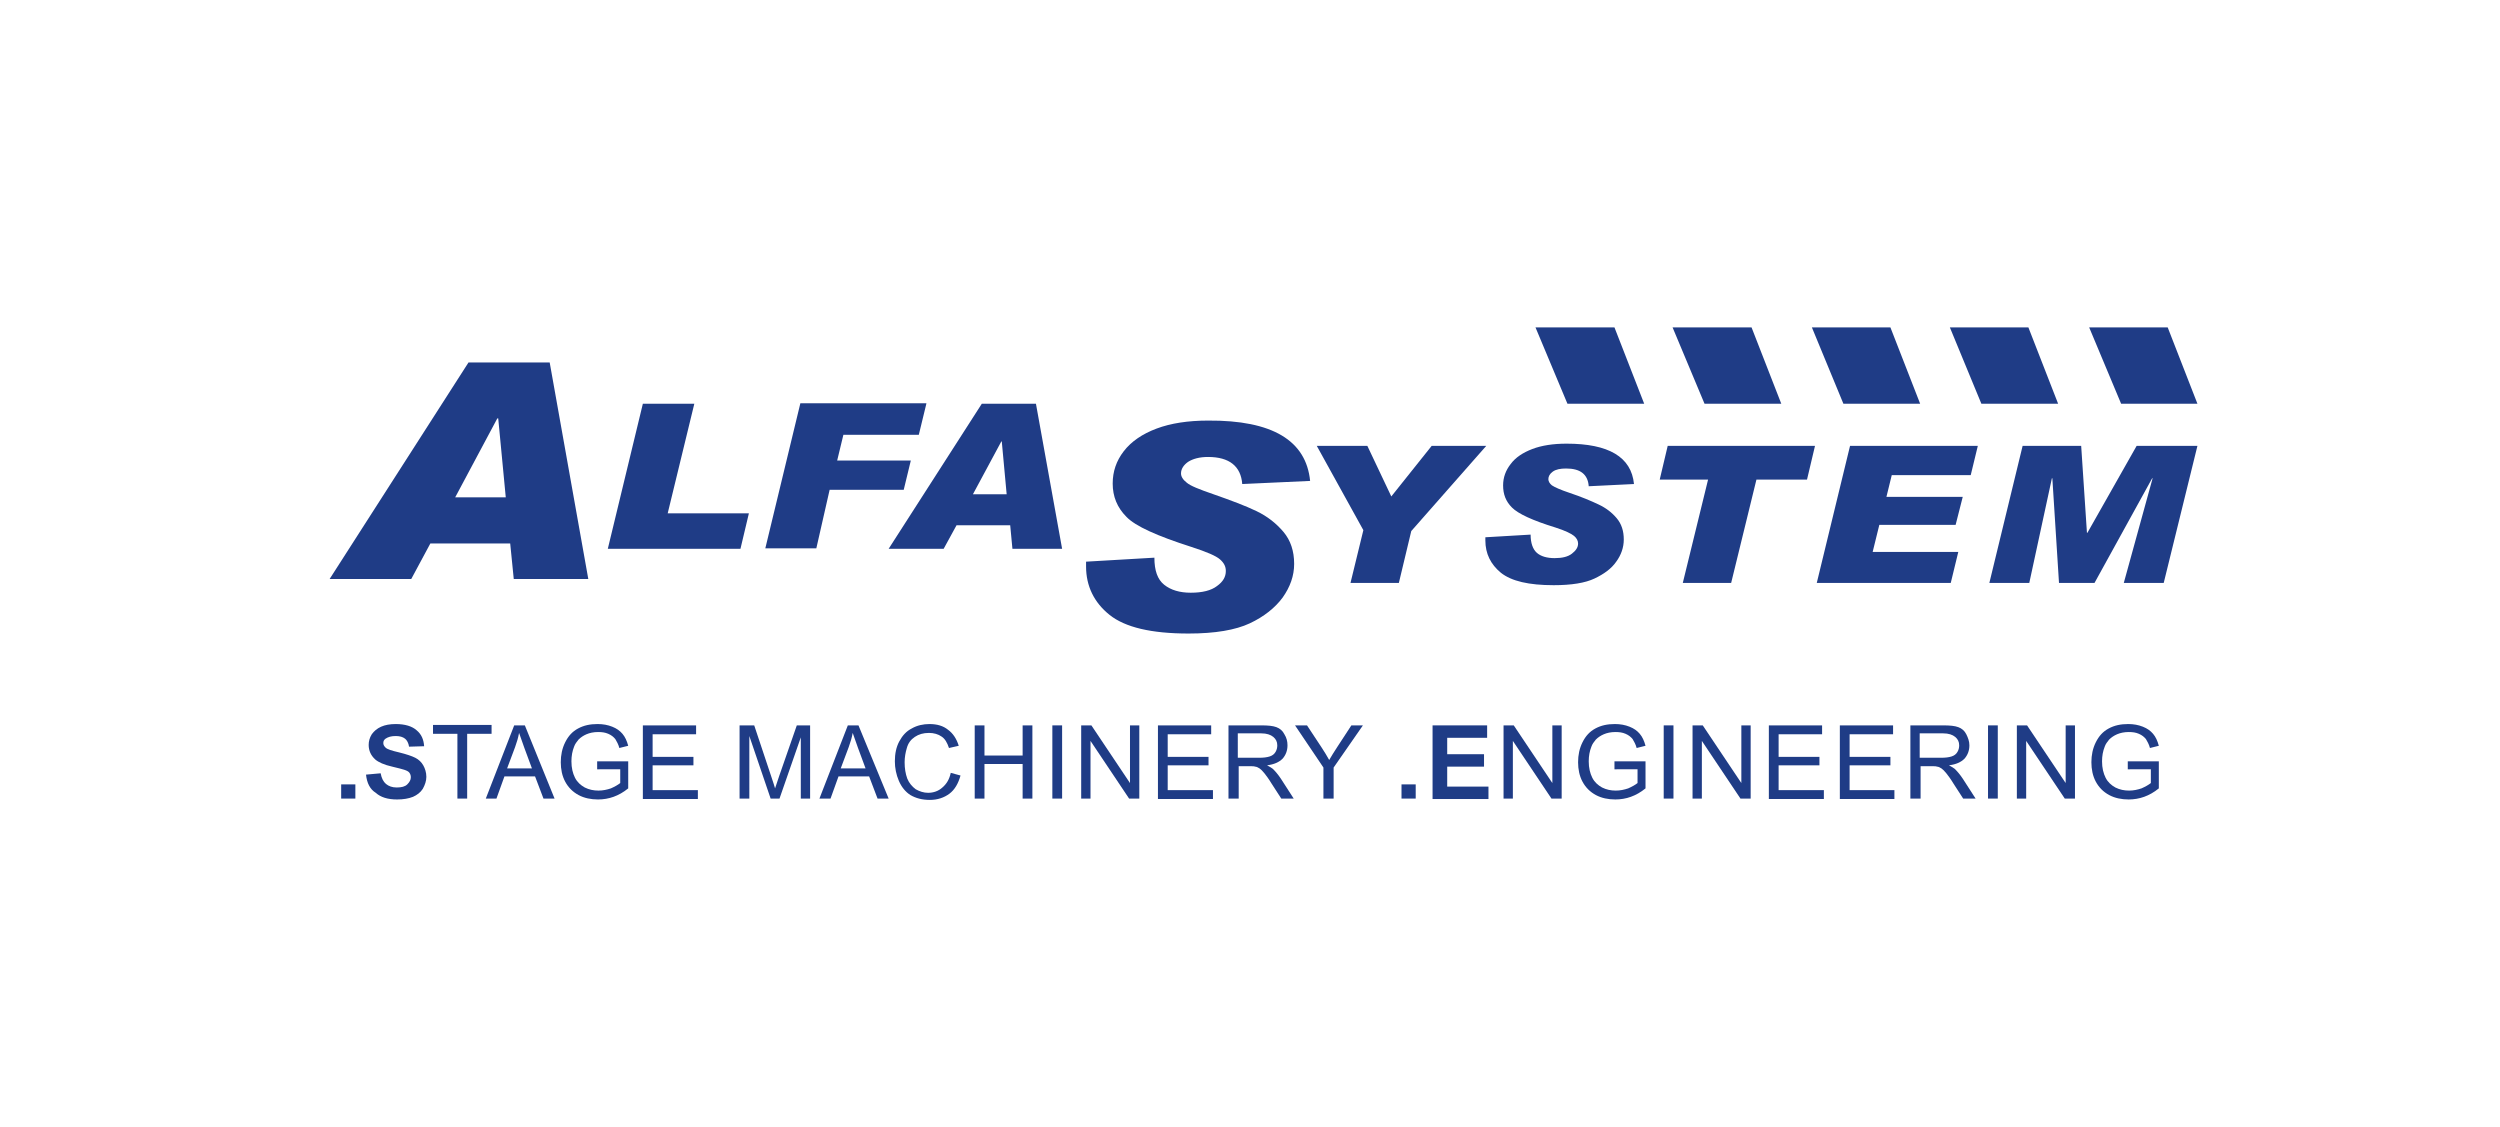 <?xml version="1.0" encoding="utf-8"?>
<!-- Generator: Adobe Illustrator 27.4.1, SVG Export Plug-In . SVG Version: 6.00 Build 0)  -->
<svg version="1.1" xmlns="http://www.w3.org/2000/svg" xmlns:xlink="http://www.w3.org/1999/xlink" x="0px" y="0px"
	 viewBox="0 0 563.5 254.1" enable-background="new 0 0 563.5 254.1" xml:space="preserve">
<g id="logo">
</g>
<g id="Lager_2">
	<g>
		<g>
			<path fill="#1F3C86" d="M76.9,180v-3.2h3.2v3.2H76.9z"/>
			<path fill="#1F3C86" d="M82.5,174.6l3.3-0.3c0.2,1.1,0.6,1.9,1.2,2.4c0.6,0.5,1.4,0.8,2.4,0.8c1.1,0,1.9-0.2,2.4-0.7
				c0.5-0.5,0.8-1,0.8-1.6c0-0.4-0.1-0.7-0.3-1c-0.2-0.3-0.6-0.5-1.2-0.7c-0.4-0.1-1.3-0.4-2.7-0.7c-1.8-0.4-3.1-1-3.8-1.6
				c-1-0.9-1.5-2-1.5-3.3c0-0.8,0.2-1.6,0.7-2.4c0.5-0.7,1.2-1.3,2.1-1.7c0.9-0.4,2-0.6,3.3-0.6c2.1,0,3.7,0.5,4.7,1.4
				c1.1,0.9,1.6,2.1,1.7,3.6l-3.4,0.1c-0.1-0.8-0.5-1.5-0.9-1.8c-0.5-0.4-1.2-0.6-2.1-0.6c-1,0-1.7,0.2-2.3,0.6
				c-0.4,0.3-0.5,0.6-0.5,1c0,0.4,0.2,0.7,0.5,1c0.4,0.4,1.4,0.7,3.1,1.1c1.6,0.4,2.8,0.8,3.6,1.2c0.8,0.4,1.4,1,1.8,1.7
				c0.4,0.7,0.7,1.6,0.7,2.6c0,0.9-0.3,1.8-0.8,2.7c-0.5,0.8-1.3,1.4-2.2,1.8c-1,0.4-2.2,0.6-3.6,0.6c-2.1,0-3.7-0.5-4.8-1.5
				C83.4,177.9,82.7,176.5,82.5,174.6z"/>
			<path fill="#1F3C86" d="M103.1,180v-14.6h-5.5v-2h13.2v2h-5.5V180H103.1z"/>
			<path fill="#1F3C86" d="M109.5,180l6.4-16.5h2.4L125,180h-2.5l-1.9-5h-6.9l-1.8,5H109.5z M114.3,173.2h5.6l-1.7-4.6
				c-0.5-1.4-0.9-2.5-1.2-3.4c-0.2,1.1-0.5,2.1-0.9,3.2L114.3,173.2z"/>
			<path fill="#1F3C86" d="M134.6,173.5v-1.9l7,0v6.1c-1.1,0.9-2.2,1.5-3.3,1.9c-1.1,0.4-2.3,0.6-3.5,0.6c-1.6,0-3.1-0.3-4.4-1
				c-1.3-0.7-2.3-1.7-3-3c-0.7-1.3-1-2.8-1-4.4c0-1.6,0.3-3.1,1-4.5s1.6-2.4,2.9-3.1c1.3-0.7,2.7-1,4.4-1c1.2,0,2.3,0.2,3.3,0.6
				c1,0.4,1.7,0.9,2.3,1.6c0.6,0.7,1,1.6,1.3,2.7l-2,0.5c-0.2-0.8-0.6-1.5-0.9-2c-0.4-0.5-0.9-0.9-1.6-1.2c-0.7-0.3-1.4-0.4-2.3-0.4
				c-1,0-1.9,0.2-2.6,0.5c-0.7,0.3-1.3,0.7-1.8,1.2c-0.4,0.5-0.8,1-1,1.6c-0.4,1-0.6,2.1-0.6,3.3c0,1.5,0.3,2.7,0.8,3.7
				c0.5,1,1.3,1.7,2.2,2.2c1,0.5,2,0.7,3.1,0.7c1,0,1.9-0.2,2.8-0.5c0.9-0.4,1.6-0.8,2.1-1.2v-3.1H134.6z"/>
			<path fill="#1F3C86" d="M144.9,180v-16.5h12v2h-9.8v5.1h9.2v1.9h-9.2v5.6h10.2v2H144.9z"/>
			<path fill="#1F3C86" d="M166.7,180v-16.5h3.3l3.9,11.7c0.4,1.1,0.6,1.9,0.8,2.5c0.2-0.6,0.5-1.5,0.9-2.7l4-11.5h3V180h-2.1v-13.8
				l-4.8,13.8h-2l-4.8-14.1V180H166.7z"/>
			<path fill="#1F3C86" d="M184.7,180l6.4-16.5h2.4l6.8,16.5h-2.5l-1.9-5h-6.9l-1.8,5H184.7z M189.5,173.2h5.6l-1.7-4.6
				c-0.5-1.4-0.9-2.5-1.2-3.4c-0.2,1.1-0.5,2.1-0.9,3.2L189.5,173.2z"/>
			<path fill="#1F3C86" d="M214.3,174.2l2.2,0.6c-0.5,1.8-1.3,3.2-2.5,4.1c-1.2,0.9-2.7,1.4-4.4,1.4c-1.8,0-3.2-0.4-4.4-1.1
				c-1.1-0.7-2-1.8-2.6-3.2c-0.6-1.4-0.9-2.9-0.9-4.4c0-1.7,0.3-3.2,1-4.5c0.7-1.3,1.6-2.3,2.8-2.9c1.2-0.7,2.6-1,4-1
				c1.7,0,3.1,0.4,4.2,1.3c1.1,0.8,1.9,2,2.4,3.6l-2.2,0.5c-0.4-1.2-0.9-2.1-1.7-2.6c-0.7-0.5-1.7-0.8-2.8-0.8
				c-1.3,0-2.3,0.3-3.2,0.9c-0.9,0.6-1.5,1.4-1.8,2.5c-0.3,1-0.5,2.1-0.5,3.2c0,1.4,0.2,2.6,0.6,3.7c0.4,1,1.1,1.8,1.9,2.4
				c0.9,0.5,1.8,0.8,2.8,0.8c1.2,0,2.3-0.4,3.1-1.1C213.4,176.7,214,175.6,214.3,174.2z"/>
			<path fill="#1F3C86" d="M219.7,180v-16.5h2.2v6.8h8.6v-6.8h2.2V180h-2.2v-7.8h-8.6v7.8H219.7z"/>
			<path fill="#1F3C86" d="M237.2,180v-16.5h2.2V180H237.2z"/>
			<path fill="#1F3C86" d="M243.7,180v-16.5h2.3l8.7,13v-13h2.1V180h-2.3l-8.7-13v13H243.7z"/>
			<path fill="#1F3C86" d="M261,180v-16.5h12v2h-9.8v5.1h9.2v1.9h-9.2v5.6h10.2v2H261z"/>
			<path fill="#1F3C86" d="M276.9,180v-16.5h7.4c1.5,0,2.6,0.1,3.4,0.4c0.8,0.3,1.4,0.8,1.8,1.6c0.5,0.8,0.7,1.6,0.7,2.5
				c0,1.2-0.4,2.2-1.1,3c-0.8,0.8-1.9,1.3-3.5,1.5c0.6,0.3,1,0.6,1.3,0.8c0.6,0.6,1.2,1.3,1.8,2.2l2.9,4.5h-2.8l-2.2-3.4
				c-0.6-1-1.2-1.8-1.6-2.3c-0.4-0.5-0.8-0.9-1.1-1.1c-0.3-0.2-0.7-0.4-1-0.4c-0.2-0.1-0.7-0.1-1.2-0.1h-2.5v7.3H276.9z
				 M279.1,170.8h4.7c1,0,1.8-0.1,2.4-0.3c0.6-0.2,1-0.5,1.3-1c0.3-0.5,0.4-1,0.4-1.5c0-0.8-0.3-1.4-0.9-1.9
				c-0.6-0.5-1.5-0.8-2.7-0.8h-5.3V170.8z"/>
			<path fill="#1F3C86" d="M298.3,180v-7l-6.4-9.5h2.7l3.3,5c0.6,0.9,1.2,1.9,1.7,2.8c0.5-0.9,1.1-1.8,1.8-2.9l3.2-4.9h2.6l-6.6,9.5
				v7H298.3z"/>
			<path fill="#1F3C86" d="M315.9,180v-3.2h3.2v3.2H315.9z"/>
			<path fill="#1F3C86" d="M322.9,180v-16.5h12.3v2.8h-9v3.7h8.3v2.8h-8.3v4.5h9.3v2.8H322.9z"/>
			<path fill="#1F3C86" d="M338.9,180v-16.5h2.3l8.7,13v-13h2.1V180h-2.3l-8.7-13v13H338.9z"/>
			<path fill="#1F3C86" d="M363.9,173.5v-1.9l7,0v6.1c-1.1,0.9-2.2,1.5-3.3,1.9s-2.3,0.6-3.5,0.6c-1.6,0-3.1-0.3-4.4-1
				c-1.3-0.7-2.3-1.7-3-3c-0.7-1.3-1-2.8-1-4.4c0-1.6,0.3-3.1,1-4.5c0.7-1.4,1.6-2.4,2.9-3.1c1.3-0.7,2.7-1,4.4-1
				c1.2,0,2.3,0.2,3.3,0.6c1,0.4,1.7,0.9,2.3,1.6c0.6,0.7,1,1.6,1.3,2.7l-2,0.5c-0.2-0.8-0.6-1.5-0.9-2c-0.4-0.5-0.9-0.9-1.6-1.2
				c-0.7-0.3-1.4-0.4-2.3-0.4c-1,0-1.9,0.2-2.6,0.5c-0.7,0.3-1.3,0.7-1.8,1.2c-0.4,0.5-0.8,1-1,1.6c-0.4,1-0.6,2.1-0.6,3.3
				c0,1.5,0.3,2.7,0.8,3.7c0.5,1,1.3,1.7,2.2,2.2c1,0.5,2,0.7,3.1,0.7c1,0,1.9-0.2,2.8-0.5c0.9-0.4,1.6-0.8,2.1-1.2v-3.1H363.9z"/>
			<path fill="#1F3C86" d="M375,180v-16.5h2.2V180H375z"/>
			<path fill="#1F3C86" d="M381.5,180v-16.5h2.3l8.7,13v-13h2.1V180h-2.3l-8.7-13v13H381.5z"/>
			<path fill="#1F3C86" d="M398.7,180v-16.5h12v2h-9.8v5.1h9.2v1.9h-9.2v5.6h10.2v2H398.7z"/>
			<path fill="#1F3C86" d="M414.7,180v-16.5h12v2h-9.8v5.1h9.2v1.9h-9.2v5.6H427v2H414.7z"/>
			<path fill="#1F3C86" d="M430.6,180v-16.5h7.4c1.5,0,2.6,0.1,3.4,0.4c0.8,0.3,1.4,0.8,1.8,1.6s0.7,1.6,0.7,2.5
				c0,1.2-0.4,2.2-1.1,3c-0.8,0.8-1.9,1.3-3.5,1.5c0.6,0.3,1,0.6,1.3,0.8c0.6,0.6,1.2,1.3,1.8,2.2l2.9,4.5h-2.8l-2.2-3.4
				c-0.6-1-1.2-1.8-1.6-2.3c-0.4-0.5-0.8-0.9-1.1-1.1c-0.3-0.2-0.7-0.4-1-0.4c-0.2-0.1-0.7-0.1-1.2-0.1h-2.5v7.3H430.6z
				 M432.8,170.8h4.7c1,0,1.8-0.1,2.4-0.3c0.6-0.2,1-0.5,1.3-1s0.4-1,0.4-1.5c0-0.8-0.3-1.4-0.9-1.9c-0.6-0.5-1.5-0.8-2.7-0.8h-5.3
				V170.8z"/>
			<path fill="#1F3C86" d="M448.1,180v-16.5h2.2V180H448.1z"/>
			<path fill="#1F3C86" d="M454.6,180v-16.5h2.3l8.7,13v-13h2.1V180h-2.3l-8.7-13v13H454.6z"/>
			<path fill="#1F3C86" d="M479.6,173.5v-1.9l7,0v6.1c-1.1,0.9-2.2,1.5-3.3,1.9c-1.1,0.4-2.3,0.6-3.5,0.6c-1.6,0-3.1-0.3-4.4-1
				c-1.3-0.7-2.3-1.7-3-3c-0.7-1.3-1-2.8-1-4.4c0-1.6,0.3-3.1,1-4.5c0.7-1.4,1.6-2.4,2.9-3.1c1.3-0.7,2.7-1,4.4-1
				c1.2,0,2.3,0.2,3.3,0.6c1,0.4,1.7,0.9,2.3,1.6c0.6,0.7,1,1.6,1.3,2.7l-2,0.5c-0.2-0.8-0.6-1.5-0.9-2c-0.4-0.5-0.9-0.9-1.6-1.2
				c-0.7-0.3-1.4-0.4-2.3-0.4c-1,0-1.9,0.2-2.6,0.5c-0.7,0.3-1.3,0.7-1.8,1.2c-0.4,0.5-0.8,1-1,1.6c-0.4,1-0.6,2.1-0.6,3.3
				c0,1.5,0.3,2.7,0.8,3.7c0.5,1,1.3,1.7,2.2,2.2c1,0.5,2,0.7,3.1,0.7c1,0,1.9-0.2,2.8-0.5c0.9-0.4,1.6-0.8,2.1-1.2v-3.1H479.6z"/>
		</g>
		<g>
			<polygon fill="#1F3C86" points="346.1,73.8 353.3,91 370.6,91 363.9,73.8 			"/>
			<polygon fill="#1F3C86" points="377,73.8 384.2,91 401.5,91 394.8,73.8 			"/>
			<polygon fill="#1F3C86" points="408.4,73.8 415.5,91 432.8,91 426.1,73.8 			"/>
			<polygon fill="#1F3C86" points="439.5,73.8 446.6,91 463.9,91 457.2,73.8 			"/>
			<polygon fill="#1F3C86" points="488.6,73.8 470.9,73.8 478.1,91 495.3,91 			"/>
		</g>
		<g id="Alfa_System_00000160879769201409245240000000985393940849028028_">
			<g>
				<path fill="#1F3C86" d="M335,100.5l-16.9,19.2l-2.8,11.7h-10.9l2.9-11.9l-10.5-19h11.4l5.4,11.4l9.1-11.4H335z"/>
				<path fill="#1F3C86" d="M368.3,109.1l-10.2,0.5c-0.2-2.7-1.9-4-5.1-4c-1.3,0-2.3,0.2-3,0.7c-0.7,0.5-1,1.1-1,1.7
					c0,0.5,0.3,1,0.8,1.4c0.6,0.4,1.9,1,4,1.7c2.7,0.9,4.8,1.8,6.5,2.6c1.7,0.8,3,1.8,4.1,3.1c1.1,1.3,1.6,2.9,1.6,4.8
					c0,1.8-0.6,3.5-1.7,5c-1.1,1.6-2.8,2.8-4.9,3.8c-2.1,1-5.2,1.5-9.2,1.5c-5.6,0-9.5-0.9-11.9-2.8c-2.3-1.9-3.5-4.3-3.5-7.3v-0.7
					l10.2-0.6c0,1.9,0.5,3.3,1.4,4.1s2.3,1.2,4,1.2c1.7,0,3-0.3,3.9-1c0.9-0.7,1.4-1.4,1.4-2.3c0-0.6-0.3-1.2-0.9-1.7
					c-0.6-0.5-2-1.2-4.2-1.9c-5.2-1.6-8.4-3.1-9.8-4.5c-1.4-1.4-2-3-2-5c0-1.8,0.6-3.4,1.7-4.8c1.1-1.5,2.8-2.6,4.9-3.4
					c2.1-0.8,4.7-1.2,7.7-1.2C362.6,100,367.7,103,368.3,109.1z"/>
				<path fill="#1F3C86" d="M409.1,100.5l-1.8,7.6h-11.4l-5.7,23.3h-10.9l5.7-23.3h-10.9l1.8-7.6H409.1z"/>
				<path fill="#1F3C86" d="M445.8,100.5l-1.6,6.6h-17.8l-1.2,4.9h17.2l-1.6,6.3h-17.2l-1.5,6.1h19.3l-1.7,7h-30.2l7.5-30.9H445.8z"
					/>
				<path fill="#1F3C86" d="M495.3,100.5l-7.6,30.9h-9l6.5-23.6h-0.1l-13,23.6h-8l-1.5-23.6h-0.1l-5.1,23.6h-9l7.5-30.9h13.2
					l1.3,19.6h0.1l11.1-19.6H495.3z"/>
			</g>
			<g>
				<path fill="#1F3C86" d="M295.3,108.4l-15.3,0.7c-0.3-4-2.9-6.1-7.7-6.1c-1.9,0-3.4,0.4-4.5,1.1c-1,0.7-1.6,1.6-1.6,2.6
					c0,0.7,0.4,1.4,1.3,2.1c0.8,0.7,2.8,1.5,6,2.6c4,1.4,7.2,2.6,9.7,3.8c2.5,1.2,4.5,2.8,6.1,4.7c1.6,1.9,2.4,4.3,2.4,7.2
					c0,2.7-0.9,5.2-2.6,7.6c-1.7,2.3-4.2,4.3-7.4,5.8c-3.2,1.5-7.8,2.3-13.8,2.3c-8.4,0-14.3-1.4-17.8-4.2
					c-3.5-2.8-5.3-6.5-5.3-10.9v-1.1l15.4-0.9c0,2.9,0.7,4.9,2.2,6.1c1.5,1.2,3.5,1.8,6,1.8c2.6,0,4.6-0.5,5.9-1.5
					c1.4-1,2-2.1,2-3.4c0-1-0.4-1.8-1.3-2.6c-0.9-0.8-3-1.7-6.4-2.8c-7.8-2.5-12.7-4.7-14.7-6.8c-2.1-2.1-3.1-4.6-3.1-7.5
					c0-2.7,0.8-5.1,2.5-7.3c1.7-2.2,4.2-3.9,7.4-5.1c3.2-1.2,7.1-1.8,11.6-1.8C286.8,94.7,294.4,99.3,295.3,108.4z"/>
			</g>
			<g>
				<path fill="#1F3C86" d="M168.8,115.7l-1.9,8H137l7.9-32.7h11.6l-6,24.7H168.8z"/>
				<path fill="#1F3C86" d="M208.8,91l-1.7,7h-17l-1.4,5.8h16.6l-1.6,6.6h-16.7l-3,13.2h-11.5l7.9-32.7H208.8z"/>
				<path fill="#1F3C86" d="M239.4,123.7h-11.2l-0.5-5.3h-12.1l-2.9,5.3h-12.4l21-32.7h12.2L239.4,123.7z M226.9,111.4l-1.1-11.9
					h-0.1l-6.4,11.9H226.9z"/>
			</g>
			<g>
				<path fill="#1F3C86" d="M132.6,130.5h-16.8l-0.8-8H97l-4.3,8H74.3l31.3-48.8h18.3L132.6,130.5z M114,112.1l-1.7-17.8h-0.2
					l-9.5,17.8H114z"/>
			</g>
		</g>
	</g>
</g>
</svg>
